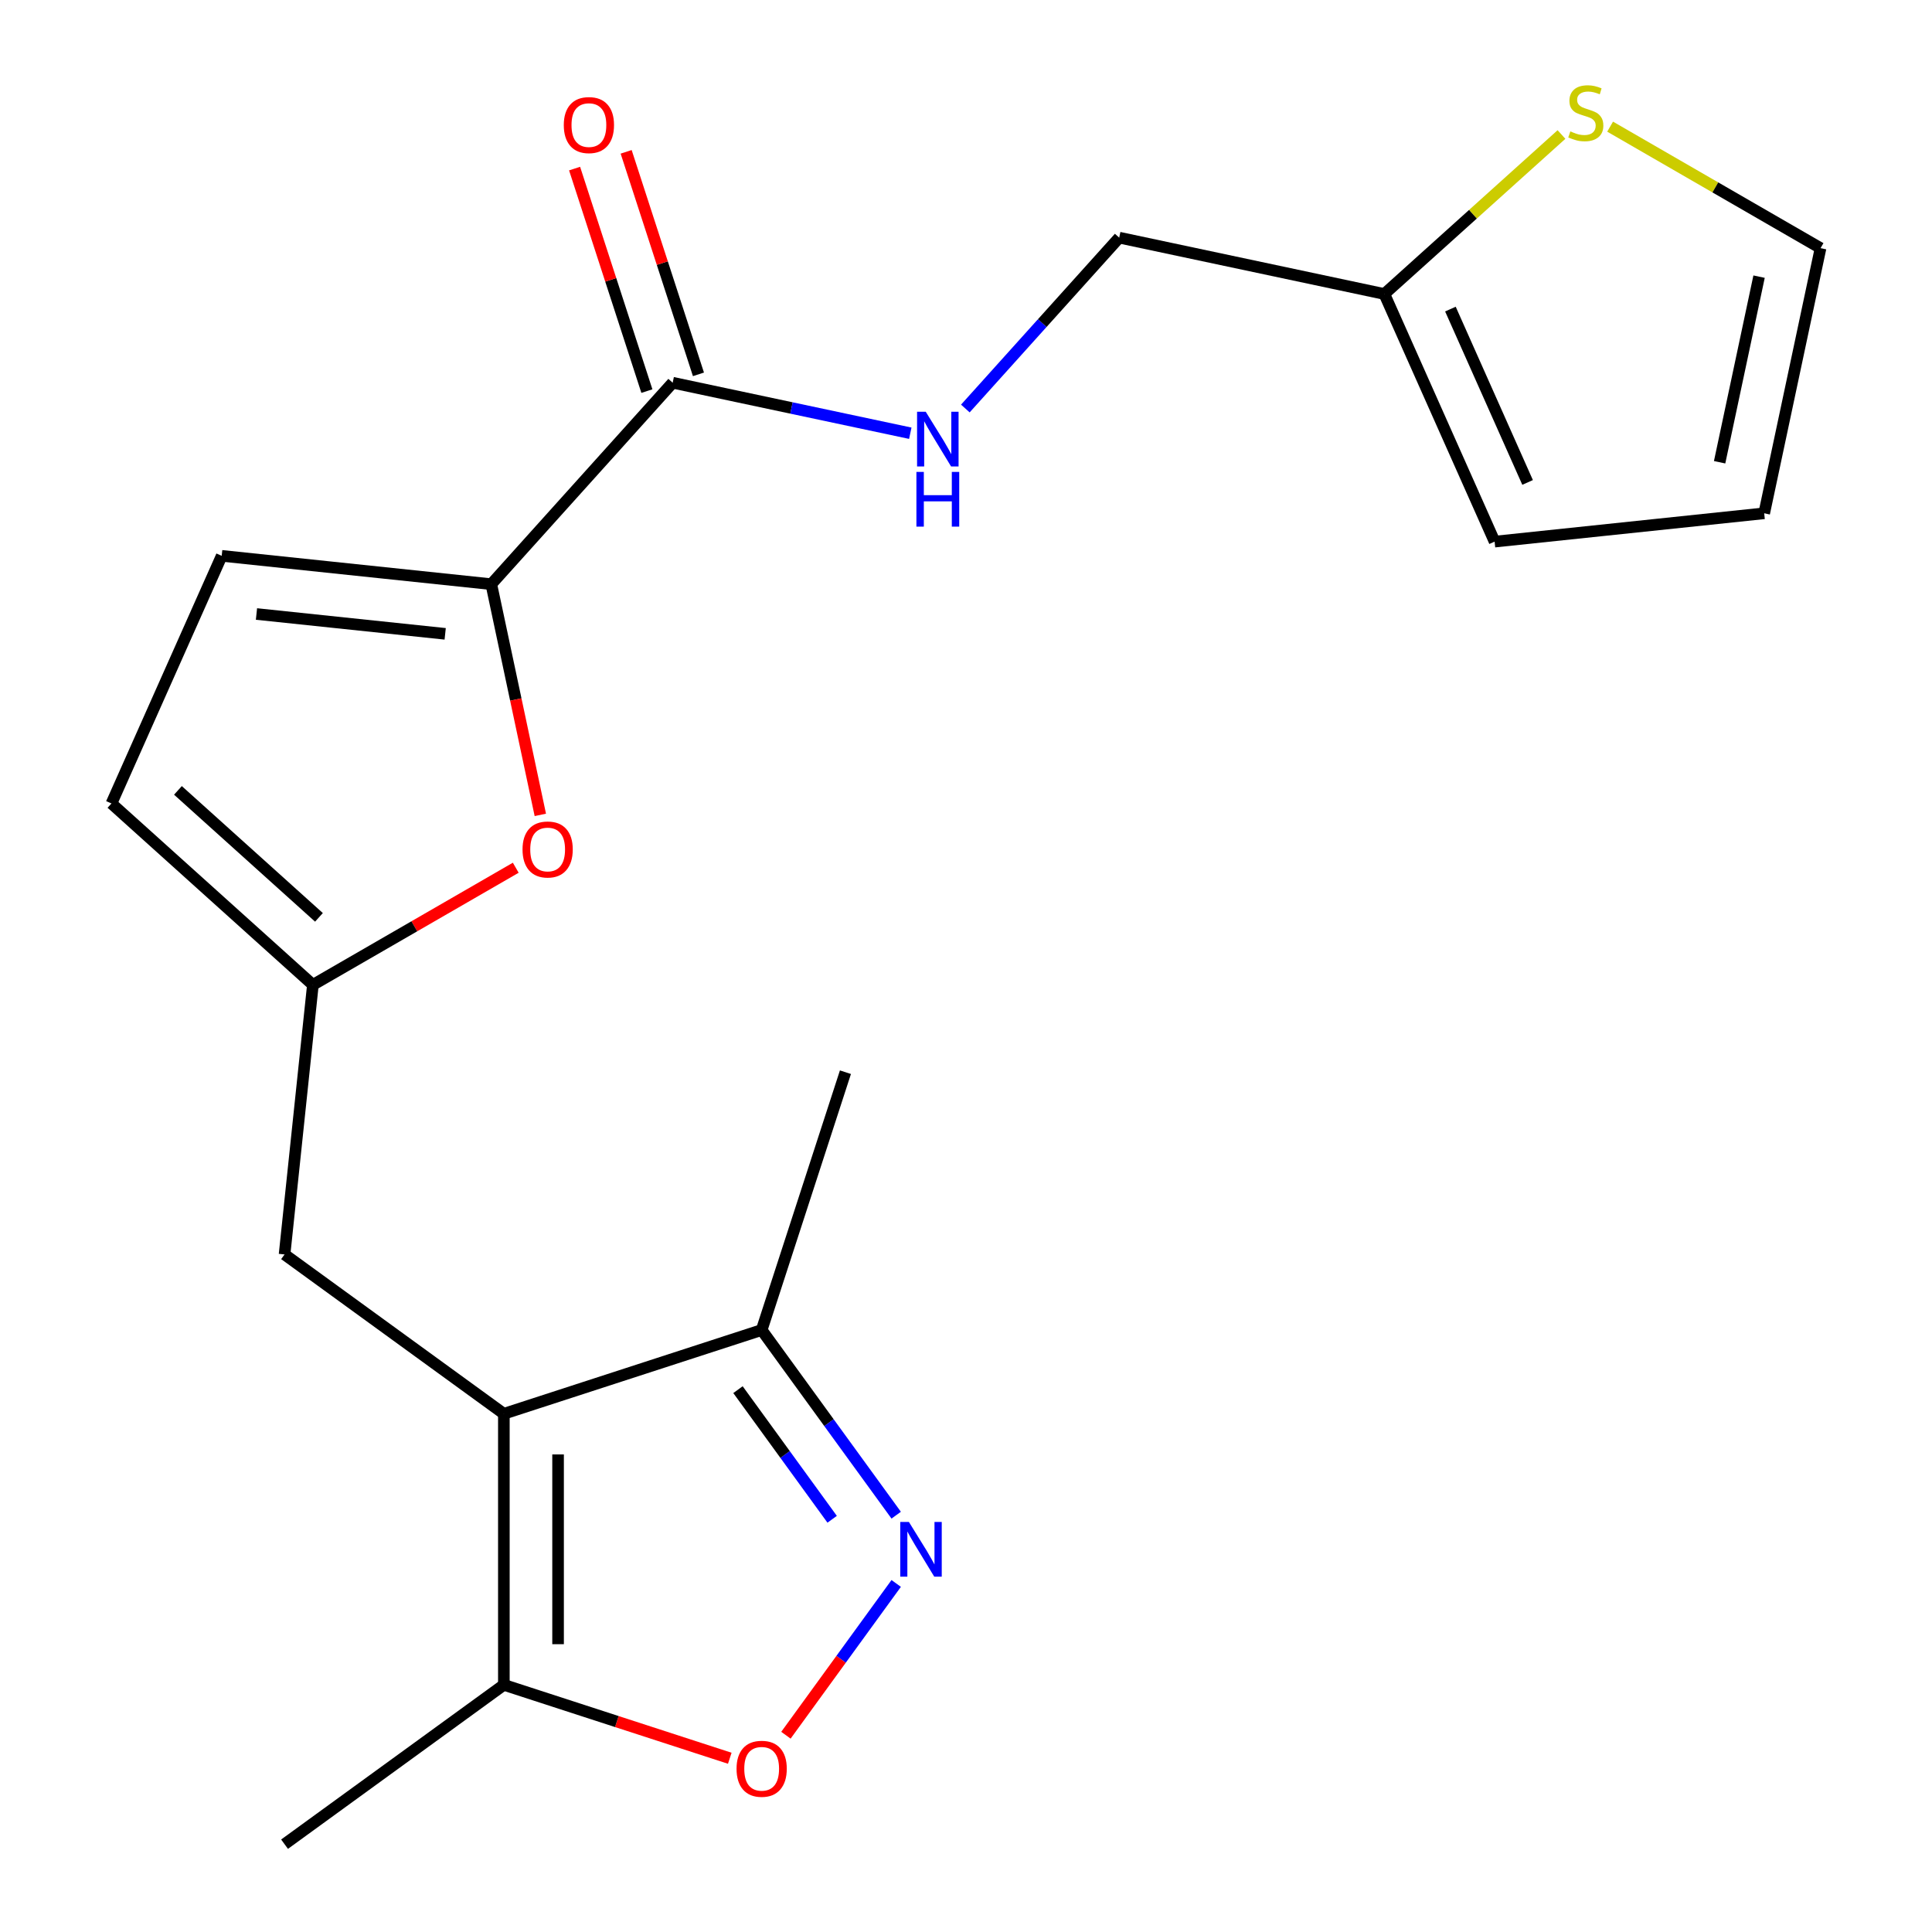 <?xml version='1.0' encoding='iso-8859-1'?>
<svg version='1.1' baseProfile='full'
              xmlns='http://www.w3.org/2000/svg'
                      xmlns:rdkit='http://www.rdkit.org/xml'
                      xmlns:xlink='http://www.w3.org/1999/xlink'
                  xml:space='preserve'
width='1000px' height='1000px' viewBox='0 0 1000 1000'>
<!-- END OF HEADER -->
<rect style='opacity:1.0;fill:#FFFFFF;stroke:none' width='1000' height='1000' x='0' y='0'> </rect>
<path class='bond-4' d='M 260.797,731.768 L 260.797,872.075' style='fill:none;fill-rule:evenodd;stroke:#000000;stroke-width:6px;stroke-linecap:butt;stroke-linejoin:miter;stroke-opacity:1' />
<path class='bond-4' d='M 288.858,752.814 L 288.858,851.029' style='fill:none;fill-rule:evenodd;stroke:#000000;stroke-width:6px;stroke-linecap:butt;stroke-linejoin:miter;stroke-opacity:1' />
<path class='bond-6' d='M 260.797,731.768 L 394.236,688.411' style='fill:none;fill-rule:evenodd;stroke:#000000;stroke-width:6px;stroke-linecap:butt;stroke-linejoin:miter;stroke-opacity:1' />
<path class='bond-9' d='M 260.797,731.768 L 147.286,649.298' style='fill:none;fill-rule:evenodd;stroke:#000000;stroke-width:6px;stroke-linecap:butt;stroke-linejoin:miter;stroke-opacity:1' />
<path class='bond-0' d='M 463.87,784.254 L 429.053,736.333' style='fill:none;fill-rule:evenodd;stroke:#0000FF;stroke-width:6px;stroke-linecap:butt;stroke-linejoin:miter;stroke-opacity:1' />
<path class='bond-0' d='M 429.053,736.333 L 394.236,688.411' style='fill:none;fill-rule:evenodd;stroke:#000000;stroke-width:6px;stroke-linecap:butt;stroke-linejoin:miter;stroke-opacity:1' />
<path class='bond-0' d='M 430.723,786.372 L 406.351,752.827' style='fill:none;fill-rule:evenodd;stroke:#0000FF;stroke-width:6px;stroke-linecap:butt;stroke-linejoin:miter;stroke-opacity:1' />
<path class='bond-0' d='M 406.351,752.827 L 381.979,719.282' style='fill:none;fill-rule:evenodd;stroke:#000000;stroke-width:6px;stroke-linecap:butt;stroke-linejoin:miter;stroke-opacity:1' />
<path class='bond-21' d='M 463.87,819.589 L 435.331,858.87' style='fill:none;fill-rule:evenodd;stroke:#0000FF;stroke-width:6px;stroke-linecap:butt;stroke-linejoin:miter;stroke-opacity:1' />
<path class='bond-21' d='M 435.331,858.87 L 406.792,898.151' style='fill:none;fill-rule:evenodd;stroke:#FF0000;stroke-width:6px;stroke-linecap:butt;stroke-linejoin:miter;stroke-opacity:1' />
<path class='bond-1' d='M 254.29,302.366 L 266.981,362.072' style='fill:none;fill-rule:evenodd;stroke:#000000;stroke-width:6px;stroke-linecap:butt;stroke-linejoin:miter;stroke-opacity:1' />
<path class='bond-1' d='M 266.981,362.072 L 279.672,421.779' style='fill:none;fill-rule:evenodd;stroke:#FF0000;stroke-width:6px;stroke-linecap:butt;stroke-linejoin:miter;stroke-opacity:1' />
<path class='bond-5' d='M 254.29,302.366 L 348.174,198.097' style='fill:none;fill-rule:evenodd;stroke:#000000;stroke-width:6px;stroke-linecap:butt;stroke-linejoin:miter;stroke-opacity:1' />
<path class='bond-22' d='M 254.29,302.366 L 114.752,287.7' style='fill:none;fill-rule:evenodd;stroke:#000000;stroke-width:6px;stroke-linecap:butt;stroke-linejoin:miter;stroke-opacity:1' />
<path class='bond-22' d='M 230.426,328.073 L 132.749,317.807' style='fill:none;fill-rule:evenodd;stroke:#000000;stroke-width:6px;stroke-linecap:butt;stroke-linejoin:miter;stroke-opacity:1' />
<path class='bond-2' d='M 377.729,910.069 L 319.263,891.072' style='fill:none;fill-rule:evenodd;stroke:#FF0000;stroke-width:6px;stroke-linecap:butt;stroke-linejoin:miter;stroke-opacity:1' />
<path class='bond-2' d='M 319.263,891.072 L 260.797,872.075' style='fill:none;fill-rule:evenodd;stroke:#000000;stroke-width:6px;stroke-linecap:butt;stroke-linejoin:miter;stroke-opacity:1' />
<path class='bond-3' d='M 266.954,449.137 L 214.453,479.449' style='fill:none;fill-rule:evenodd;stroke:#FF0000;stroke-width:6px;stroke-linecap:butt;stroke-linejoin:miter;stroke-opacity:1' />
<path class='bond-3' d='M 214.453,479.449 L 161.952,509.76' style='fill:none;fill-rule:evenodd;stroke:#000000;stroke-width:6px;stroke-linecap:butt;stroke-linejoin:miter;stroke-opacity:1' />
<path class='bond-19' d='M 260.797,872.075 L 147.286,954.545' style='fill:none;fill-rule:evenodd;stroke:#000000;stroke-width:6px;stroke-linecap:butt;stroke-linejoin:miter;stroke-opacity:1' />
<path class='bond-11' d='M 348.174,198.097 L 409.67,211.169' style='fill:none;fill-rule:evenodd;stroke:#000000;stroke-width:6px;stroke-linecap:butt;stroke-linejoin:miter;stroke-opacity:1' />
<path class='bond-11' d='M 409.67,211.169 L 471.167,224.24' style='fill:none;fill-rule:evenodd;stroke:#0000FF;stroke-width:6px;stroke-linecap:butt;stroke-linejoin:miter;stroke-opacity:1' />
<path class='bond-15' d='M 361.517,193.762 L 342.807,136.176' style='fill:none;fill-rule:evenodd;stroke:#000000;stroke-width:6px;stroke-linecap:butt;stroke-linejoin:miter;stroke-opacity:1' />
<path class='bond-15' d='M 342.807,136.176 L 324.096,78.59' style='fill:none;fill-rule:evenodd;stroke:#FF0000;stroke-width:6px;stroke-linecap:butt;stroke-linejoin:miter;stroke-opacity:1' />
<path class='bond-15' d='M 334.83,202.433 L 316.119,144.847' style='fill:none;fill-rule:evenodd;stroke:#000000;stroke-width:6px;stroke-linecap:butt;stroke-linejoin:miter;stroke-opacity:1' />
<path class='bond-15' d='M 316.119,144.847 L 297.408,87.261' style='fill:none;fill-rule:evenodd;stroke:#FF0000;stroke-width:6px;stroke-linecap:butt;stroke-linejoin:miter;stroke-opacity:1' />
<path class='bond-20' d='M 394.236,688.411 L 437.594,554.971' style='fill:none;fill-rule:evenodd;stroke:#000000;stroke-width:6px;stroke-linecap:butt;stroke-linejoin:miter;stroke-opacity:1' />
<path class='bond-7' d='M 161.952,509.76 L 147.286,649.298' style='fill:none;fill-rule:evenodd;stroke:#000000;stroke-width:6px;stroke-linecap:butt;stroke-linejoin:miter;stroke-opacity:1' />
<path class='bond-10' d='M 161.952,509.76 L 57.684,415.876' style='fill:none;fill-rule:evenodd;stroke:#000000;stroke-width:6px;stroke-linecap:butt;stroke-linejoin:miter;stroke-opacity:1' />
<path class='bond-10' d='M 165.089,474.824 L 92.101,409.105' style='fill:none;fill-rule:evenodd;stroke:#000000;stroke-width:6px;stroke-linecap:butt;stroke-linejoin:miter;stroke-opacity:1' />
<path class='bond-8' d='M 114.752,287.7 L 57.684,415.876' style='fill:none;fill-rule:evenodd;stroke:#000000;stroke-width:6px;stroke-linecap:butt;stroke-linejoin:miter;stroke-opacity:1' />
<path class='bond-18' d='M 499.662,211.445 L 539.48,167.223' style='fill:none;fill-rule:evenodd;stroke:#0000FF;stroke-width:6px;stroke-linecap:butt;stroke-linejoin:miter;stroke-opacity:1' />
<path class='bond-18' d='M 539.48,167.223 L 579.298,123.001' style='fill:none;fill-rule:evenodd;stroke:#000000;stroke-width:6px;stroke-linecap:butt;stroke-linejoin:miter;stroke-opacity:1' />
<path class='bond-12' d='M 808.219,69.622 L 762.379,110.897' style='fill:none;fill-rule:evenodd;stroke:#CCCC00;stroke-width:6px;stroke-linecap:butt;stroke-linejoin:miter;stroke-opacity:1' />
<path class='bond-12' d='M 762.379,110.897 L 716.539,152.172' style='fill:none;fill-rule:evenodd;stroke:#000000;stroke-width:6px;stroke-linecap:butt;stroke-linejoin:miter;stroke-opacity:1' />
<path class='bond-14' d='M 833.395,65.556 L 887.855,96.999' style='fill:none;fill-rule:evenodd;stroke:#CCCC00;stroke-width:6px;stroke-linecap:butt;stroke-linejoin:miter;stroke-opacity:1' />
<path class='bond-14' d='M 887.855,96.999 L 942.316,128.442' style='fill:none;fill-rule:evenodd;stroke:#000000;stroke-width:6px;stroke-linecap:butt;stroke-linejoin:miter;stroke-opacity:1' />
<path class='bond-13' d='M 716.539,152.172 L 579.298,123.001' style='fill:none;fill-rule:evenodd;stroke:#000000;stroke-width:6px;stroke-linecap:butt;stroke-linejoin:miter;stroke-opacity:1' />
<path class='bond-16' d='M 716.539,152.172 L 773.607,280.349' style='fill:none;fill-rule:evenodd;stroke:#000000;stroke-width:6px;stroke-linecap:butt;stroke-linejoin:miter;stroke-opacity:1' />
<path class='bond-16' d='M 750.734,159.985 L 790.682,249.709' style='fill:none;fill-rule:evenodd;stroke:#000000;stroke-width:6px;stroke-linecap:butt;stroke-linejoin:miter;stroke-opacity:1' />
<path class='bond-23' d='M 942.316,128.442 L 913.145,265.683' style='fill:none;fill-rule:evenodd;stroke:#000000;stroke-width:6px;stroke-linecap:butt;stroke-linejoin:miter;stroke-opacity:1' />
<path class='bond-23' d='M 910.492,143.194 L 890.072,239.262' style='fill:none;fill-rule:evenodd;stroke:#000000;stroke-width:6px;stroke-linecap:butt;stroke-linejoin:miter;stroke-opacity:1' />
<path class='bond-17' d='M 773.607,280.349 L 913.145,265.683' style='fill:none;fill-rule:evenodd;stroke:#000000;stroke-width:6px;stroke-linecap:butt;stroke-linejoin:miter;stroke-opacity:1' />
<path  class='atom-1' d='M 470.447 787.762
L 479.727 802.762
Q 480.647 804.242, 482.127 806.922
Q 483.607 809.602, 483.687 809.762
L 483.687 787.762
L 487.447 787.762
L 487.447 816.082
L 483.567 816.082
L 473.607 799.682
Q 472.447 797.762, 471.207 795.562
Q 470.007 793.362, 469.647 792.682
L 469.647 816.082
L 465.967 816.082
L 465.967 787.762
L 470.447 787.762
' fill='#0000FF'/>
<path  class='atom-3' d='M 381.236 915.512
Q 381.236 908.712, 384.596 904.912
Q 387.956 901.112, 394.236 901.112
Q 400.516 901.112, 403.876 904.912
Q 407.236 908.712, 407.236 915.512
Q 407.236 922.392, 403.836 926.312
Q 400.436 930.192, 394.236 930.192
Q 387.996 930.192, 384.596 926.312
Q 381.236 922.432, 381.236 915.512
M 394.236 926.992
Q 398.556 926.992, 400.876 924.112
Q 403.236 921.192, 403.236 915.512
Q 403.236 909.952, 400.876 907.152
Q 398.556 904.312, 394.236 904.312
Q 389.916 904.312, 387.556 907.112
Q 385.236 909.912, 385.236 915.512
Q 385.236 921.232, 387.556 924.112
Q 389.916 926.992, 394.236 926.992
' fill='#FF0000'/>
<path  class='atom-4' d='M 270.461 439.686
Q 270.461 432.886, 273.821 429.086
Q 277.181 425.286, 283.461 425.286
Q 289.741 425.286, 293.101 429.086
Q 296.461 432.886, 296.461 439.686
Q 296.461 446.566, 293.061 450.486
Q 289.661 454.366, 283.461 454.366
Q 277.221 454.366, 273.821 450.486
Q 270.461 446.606, 270.461 439.686
M 283.461 451.166
Q 287.781 451.166, 290.101 448.286
Q 292.461 445.366, 292.461 439.686
Q 292.461 434.126, 290.101 431.326
Q 287.781 428.486, 283.461 428.486
Q 279.141 428.486, 276.781 431.286
Q 274.461 434.086, 274.461 439.686
Q 274.461 445.406, 276.781 448.286
Q 279.141 451.166, 283.461 451.166
' fill='#FF0000'/>
<path  class='atom-12' d='M 479.154 213.109
L 488.434 228.109
Q 489.354 229.589, 490.834 232.269
Q 492.314 234.949, 492.394 235.109
L 492.394 213.109
L 496.154 213.109
L 496.154 241.429
L 492.274 241.429
L 482.314 225.029
Q 481.154 223.109, 479.914 220.909
Q 478.714 218.709, 478.354 218.029
L 478.354 241.429
L 474.674 241.429
L 474.674 213.109
L 479.154 213.109
' fill='#0000FF'/>
<path  class='atom-12' d='M 474.334 244.261
L 478.174 244.261
L 478.174 256.301
L 492.654 256.301
L 492.654 244.261
L 496.494 244.261
L 496.494 272.581
L 492.654 272.581
L 492.654 259.501
L 478.174 259.501
L 478.174 272.581
L 474.334 272.581
L 474.334 244.261
' fill='#0000FF'/>
<path  class='atom-13' d='M 812.807 68.008
Q 813.127 68.128, 814.447 68.688
Q 815.767 69.248, 817.207 69.608
Q 818.687 69.928, 820.127 69.928
Q 822.807 69.928, 824.367 68.648
Q 825.927 67.328, 825.927 65.048
Q 825.927 63.488, 825.127 62.528
Q 824.367 61.568, 823.167 61.048
Q 821.967 60.528, 819.967 59.928
Q 817.447 59.168, 815.927 58.448
Q 814.447 57.728, 813.367 56.208
Q 812.327 54.688, 812.327 52.128
Q 812.327 48.568, 814.727 46.368
Q 817.167 44.168, 821.967 44.168
Q 825.247 44.168, 828.967 45.728
L 828.047 48.808
Q 824.647 47.408, 822.087 47.408
Q 819.327 47.408, 817.807 48.568
Q 816.287 49.688, 816.327 51.648
Q 816.327 53.168, 817.087 54.088
Q 817.887 55.008, 819.007 55.528
Q 820.167 56.048, 822.087 56.648
Q 824.647 57.448, 826.167 58.248
Q 827.687 59.048, 828.767 60.688
Q 829.887 62.288, 829.887 65.048
Q 829.887 68.968, 827.247 71.088
Q 824.647 73.168, 820.287 73.168
Q 817.767 73.168, 815.847 72.608
Q 813.967 72.088, 811.727 71.168
L 812.807 68.008
' fill='#CCCC00'/>
<path  class='atom-16' d='M 291.816 64.738
Q 291.816 57.938, 295.176 54.138
Q 298.536 50.338, 304.816 50.338
Q 311.096 50.338, 314.456 54.138
Q 317.816 57.938, 317.816 64.738
Q 317.816 71.618, 314.416 75.538
Q 311.016 79.418, 304.816 79.418
Q 298.576 79.418, 295.176 75.538
Q 291.816 71.658, 291.816 64.738
M 304.816 76.218
Q 309.136 76.218, 311.456 73.338
Q 313.816 70.418, 313.816 64.738
Q 313.816 59.178, 311.456 56.378
Q 309.136 53.538, 304.816 53.538
Q 300.496 53.538, 298.136 56.338
Q 295.816 59.138, 295.816 64.738
Q 295.816 70.458, 298.136 73.338
Q 300.496 76.218, 304.816 76.218
' fill='#FF0000'/>
</svg>
